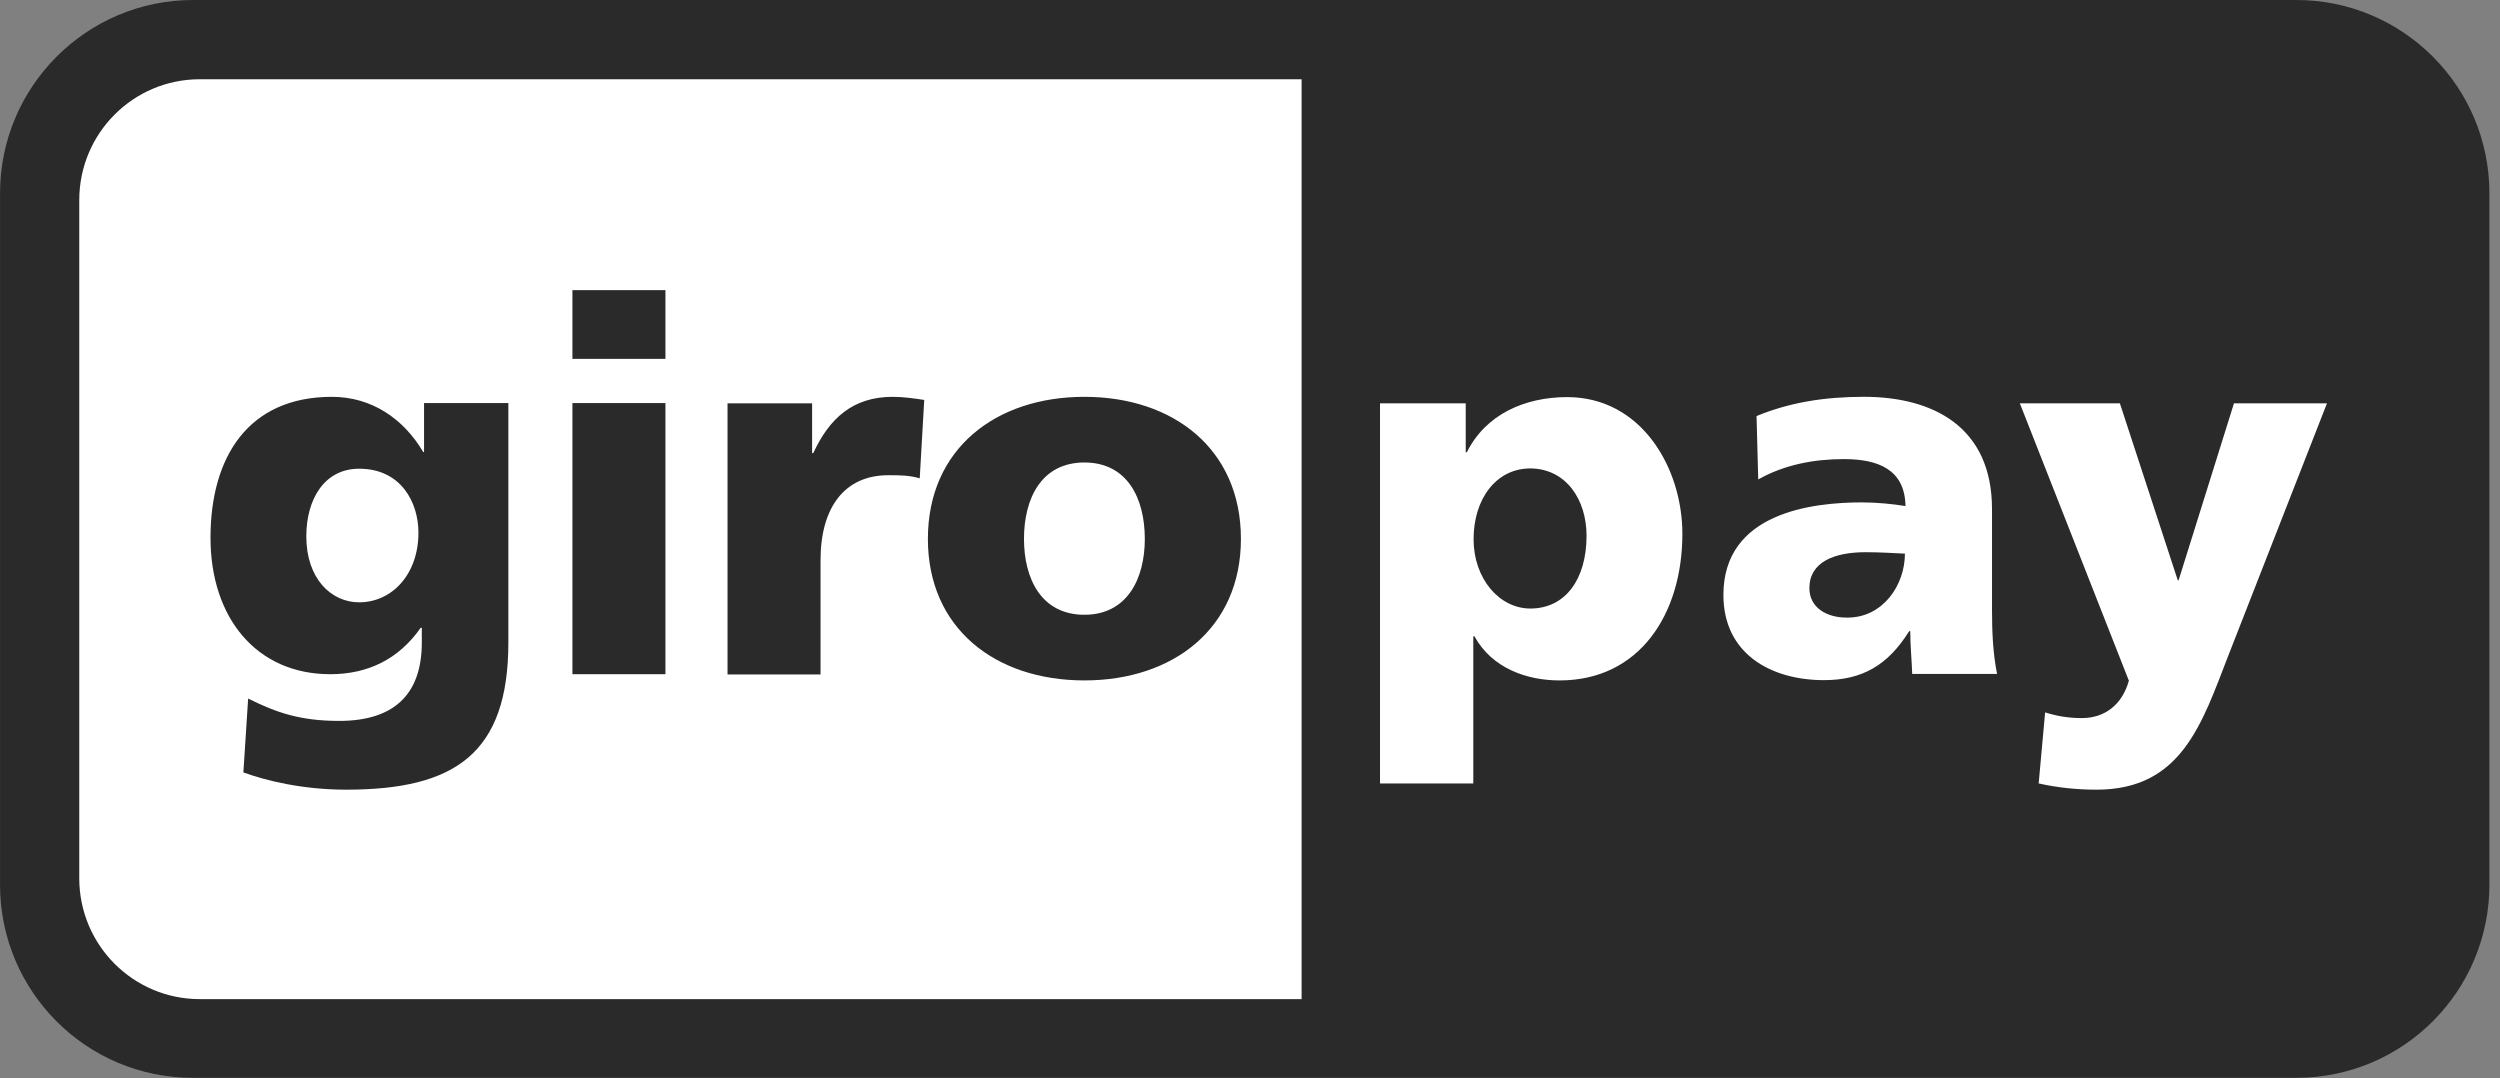 <svg width="160" height="69" viewBox="0 0 160 69" fill="none" xmlns="http://www.w3.org/2000/svg">
<rect x="0" y="0" width="160" height="69" fill="#808080" stroke="none"/>
<path d="M0.002 12.372C0.002 5.543 5.542 0 12.357 0H146.967C153.784 0 159.323 5.543 159.323 12.372V56.608C159.323 63.437 153.802 68.98 146.967 68.98H12.357C5.542 68.998 0.002 63.455 0.002 56.626V12.372Z" fill="#2A2A2A"/>
<path d="M5.073 12.807V56.209C5.073 60.484 8.526 63.944 12.788 63.944H83.303V5.072H12.788C8.526 5.072 5.073 8.532 5.073 12.807ZM101.539 34.291C101.539 37.062 100.19 38.946 97.942 38.946C95.964 38.946 94.309 37.044 94.309 34.508C94.309 31.918 95.766 29.979 97.942 29.979C100.244 29.997 101.539 31.99 101.539 34.291ZM88.339 50.14H94.291V40.721H94.363C95.496 42.786 97.744 43.547 99.813 43.547C104.938 43.547 107.672 39.29 107.672 34.164C107.672 29.961 105.064 25.415 100.298 25.415C97.583 25.415 95.082 26.52 93.878 28.947H93.806V25.813H88.321V50.14H88.339ZM115.8 37.642C115.8 35.975 117.383 35.341 119.397 35.341C120.296 35.341 121.141 35.396 121.915 35.432C121.915 37.461 120.494 39.526 118.246 39.526C116.862 39.544 115.8 38.855 115.8 37.642ZM127.814 43.148C127.544 41.79 127.489 40.413 127.489 39.055V32.588C127.489 27.298 123.695 25.396 119.289 25.396C116.753 25.396 114.524 25.759 112.419 26.628L112.527 30.686C114.182 29.744 116.088 29.382 118.012 29.382C120.152 29.382 121.915 30.016 121.951 32.389C121.195 32.262 120.134 32.153 119.181 32.153C116.016 32.153 110.298 32.787 110.298 38.077C110.298 41.844 113.337 43.529 116.736 43.529C119.181 43.529 120.836 42.569 122.185 40.395H122.257C122.257 41.3 122.346 42.188 122.382 43.131H127.814V43.148ZM130.475 50.14C131.698 50.412 132.921 50.539 134.18 50.539C139.629 50.539 140.924 46.301 142.614 41.953L148.926 25.813H142.974L139.431 37.135H139.377L135.673 25.813H129.27L136.248 43.565C135.817 45.105 134.702 45.957 133.245 45.957C132.418 45.957 131.698 45.847 130.888 45.594L130.475 50.14Z" fill="white"/>
<path d="M19.604 34.327C19.604 31.954 20.755 29.998 22.985 29.998C25.665 29.998 26.78 32.153 26.78 34.092C26.78 36.754 25.089 38.548 22.985 38.548C21.187 38.548 19.604 37.026 19.604 34.327ZM32.535 25.795H27.139V28.929H27.085C25.827 26.791 23.776 25.397 21.241 25.397C15.881 25.397 13.472 29.255 13.472 34.418C13.472 39.544 16.421 43.149 21.133 43.149C23.525 43.149 25.503 42.207 26.924 40.178H26.996V41.12C26.996 44.508 25.143 46.138 21.708 46.138C19.227 46.138 17.698 45.613 15.881 44.707L15.576 49.434C16.961 49.941 19.316 50.539 22.158 50.539C29.1 50.539 32.535 48.239 32.535 41.12V25.795ZM42.588 18.567H36.635V22.969H42.588V18.567ZM36.635 43.149H42.588V25.795H36.635V43.149ZM59.151 25.596C58.557 25.505 57.82 25.397 57.137 25.397C54.565 25.397 53.072 26.791 52.047 29.001H51.975V25.813H46.562V43.166H52.515V35.849C52.515 32.443 54.08 30.414 56.849 30.414C57.55 30.414 58.198 30.414 58.863 30.614L59.151 25.596ZM69.402 39.345C66.65 39.345 65.535 37.044 65.535 34.49C65.535 31.9 66.65 29.599 69.402 29.599C72.153 29.599 73.268 31.9 73.268 34.49C73.268 37.044 72.135 39.345 69.402 39.345ZM69.402 43.547C75.085 43.547 79.419 40.214 79.419 34.49C79.419 28.73 75.085 25.397 69.402 25.397C63.719 25.397 59.385 28.73 59.385 34.49C59.385 40.214 63.701 43.547 69.402 43.547Z" fill="#2A2A2A"/>
</svg>